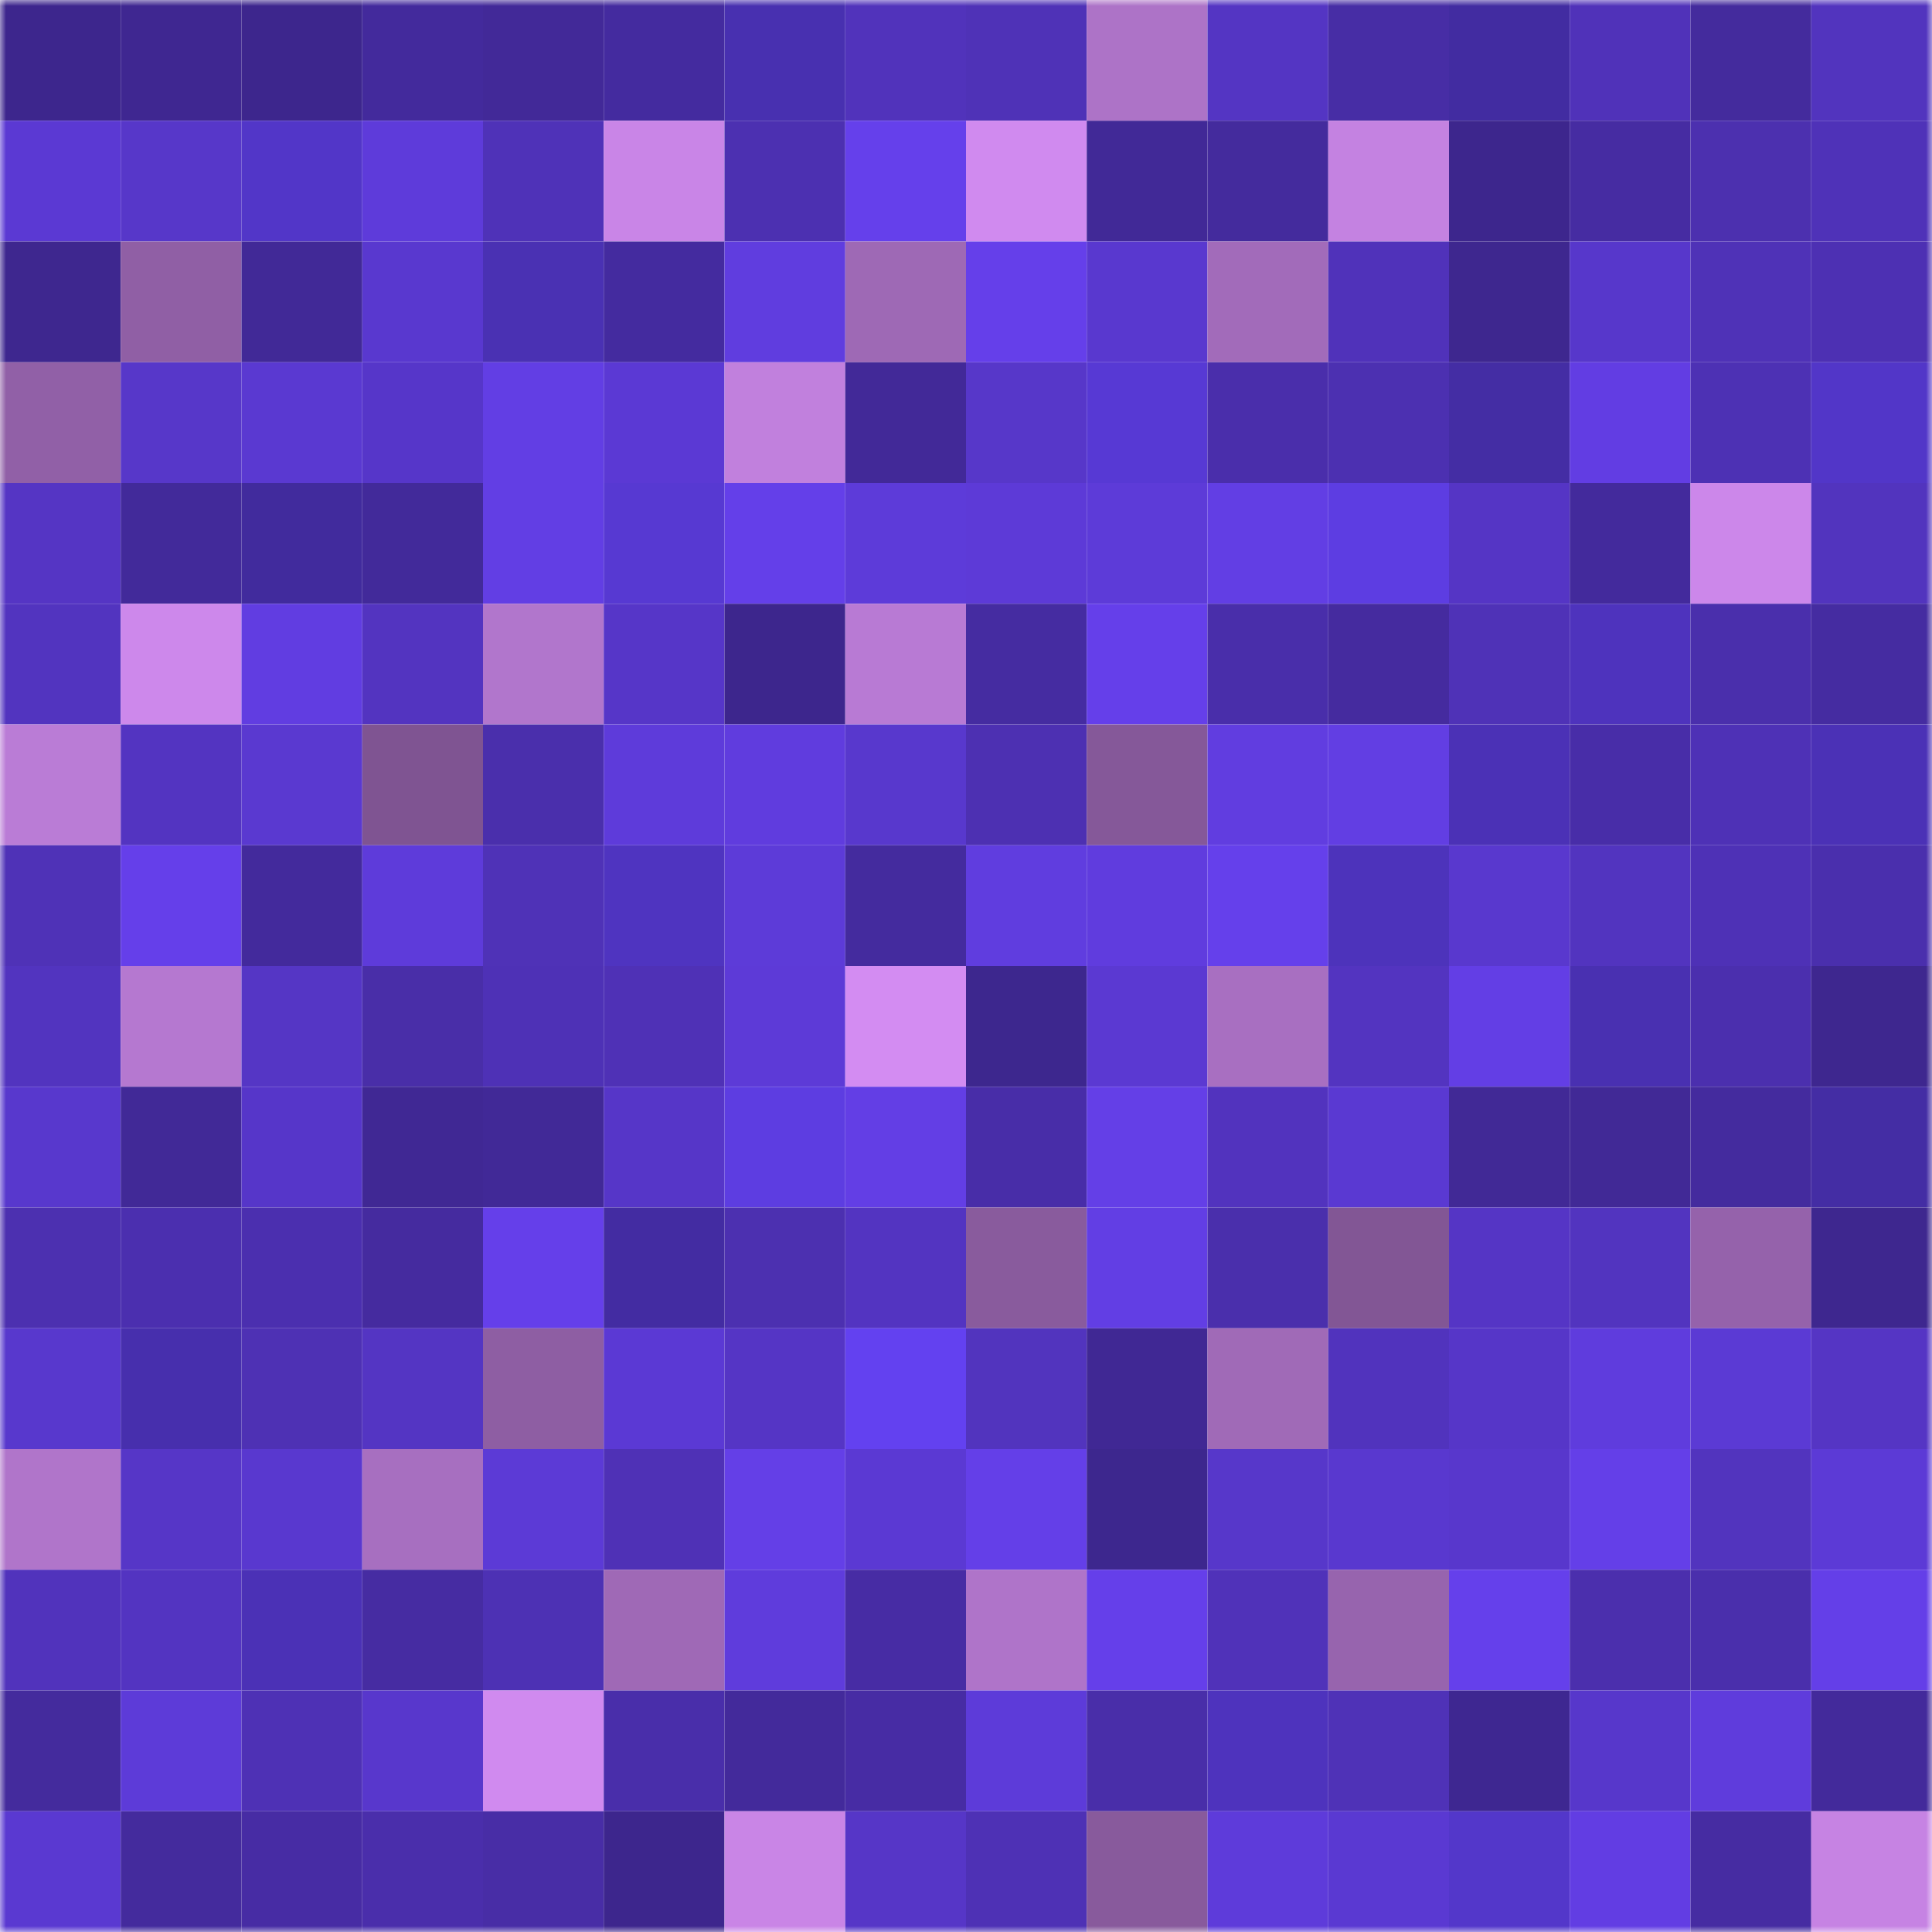 <svg viewBox="0 0 160 160" fill="none" role="img" xmlns="http://www.w3.org/2000/svg" width="240" height="240" name="farcaster%2Cdush"><mask id="549593007" mask-type="alpha" maskUnits="userSpaceOnUse" x="0" y="0" width="160" height="160"><rect width="160" height="160" fill="#FFFFFF"></rect></mask><g mask="url(#549593007)"><rect x="0" y="0" width="10" height="10" fill="#3d268d"></rect><rect x="10" y="0" width="10" height="10" fill="#3f2791"></rect><rect x="20" y="0" width="10" height="10" fill="#3d268d"></rect><rect x="30" y="0" width="10" height="10" fill="#432a9c"></rect><rect x="40" y="0" width="10" height="10" fill="#422998"></rect><rect x="50" y="0" width="10" height="10" fill="#442b9f"></rect><rect x="60" y="0" width="10" height="10" fill="#4830b0"></rect><rect x="70" y="0" width="10" height="10" fill="#5133bb"></rect><rect x="80" y="0" width="10" height="10" fill="#4f32b7"></rect><rect x="90" y="0" width="10" height="10" fill="#ad73c7"></rect><rect x="100" y="0" width="10" height="10" fill="#5435c3"></rect><rect x="110" y="0" width="10" height="10" fill="#472da5"></rect><rect x="120" y="0" width="10" height="10" fill="#422ca1"></rect><rect x="130" y="0" width="10" height="10" fill="#5032b9"></rect><rect x="140" y="0" width="10" height="10" fill="#442b9d"></rect><rect x="150" y="0" width="10" height="10" fill="#5234be"></rect><rect x="0" y="10" width="10" height="10" fill="#5b39d3"></rect><rect x="10" y="10" width="10" height="10" fill="#5737c9"></rect><rect x="20" y="10" width="10" height="10" fill="#5236c8"></rect><rect x="30" y="10" width="10" height="10" fill="#5e3bda"></rect><rect x="40" y="10" width="10" height="10" fill="#4f32b8"></rect><rect x="50" y="10" width="10" height="10" fill="#c985e7"></rect><rect x="60" y="10" width="10" height="10" fill="#4c30b1"></rect><rect x="70" y="10" width="10" height="10" fill="#6540eb"></rect><rect x="80" y="10" width="10" height="10" fill="#d08aef"></rect><rect x="90" y="10" width="10" height="10" fill="#412997"></rect><rect x="100" y="10" width="10" height="10" fill="#442b9d"></rect><rect x="110" y="10" width="10" height="10" fill="#c482e1"></rect><rect x="120" y="10" width="10" height="10" fill="#3d268d"></rect><rect x="130" y="10" width="10" height="10" fill="#462ca2"></rect><rect x="140" y="10" width="10" height="10" fill="#4c30af"></rect><rect x="150" y="10" width="10" height="10" fill="#4f32b8"></rect><rect x="0" y="20" width="10" height="10" fill="#3e278f"></rect><rect x="10" y="20" width="10" height="10" fill="#905fa5"></rect><rect x="20" y="20" width="10" height="10" fill="#412997"></rect><rect x="30" y="20" width="10" height="10" fill="#5938cf"></rect><rect x="40" y="20" width="10" height="10" fill="#4a31b3"></rect><rect x="50" y="20" width="10" height="10" fill="#442b9f"></rect><rect x="60" y="20" width="10" height="10" fill="#603ddf"></rect><rect x="70" y="20" width="10" height="10" fill="#9e69b5"></rect><rect x="80" y="20" width="10" height="10" fill="#653fea"></rect><rect x="90" y="20" width="10" height="10" fill="#5938cf"></rect><rect x="100" y="20" width="10" height="10" fill="#a26bba"></rect><rect x="110" y="20" width="10" height="10" fill="#5032ba"></rect><rect x="120" y="20" width="10" height="10" fill="#3e278f"></rect><rect x="130" y="20" width="10" height="10" fill="#5737cb"></rect><rect x="140" y="20" width="10" height="10" fill="#4f32b7"></rect><rect x="150" y="20" width="10" height="10" fill="#4d30b3"></rect><rect x="0" y="30" width="10" height="10" fill="#9160a7"></rect><rect x="10" y="30" width="10" height="10" fill="#5737c9"></rect><rect x="20" y="30" width="10" height="10" fill="#5a39d1"></rect><rect x="30" y="30" width="10" height="10" fill="#5636c9"></rect><rect x="40" y="30" width="10" height="10" fill="#623ee4"></rect><rect x="50" y="30" width="10" height="10" fill="#5b39d4"></rect><rect x="60" y="30" width="10" height="10" fill="#c180dd"></rect><rect x="70" y="30" width="10" height="10" fill="#422998"></rect><rect x="80" y="30" width="10" height="10" fill="#5737c9"></rect><rect x="90" y="30" width="10" height="10" fill="#5739d4"></rect><rect x="100" y="30" width="10" height="10" fill="#4a2eab"></rect><rect x="110" y="30" width="10" height="10" fill="#4c30b1"></rect><rect x="120" y="30" width="10" height="10" fill="#442da4"></rect><rect x="130" y="30" width="10" height="10" fill="#623de3"></rect><rect x="140" y="30" width="10" height="10" fill="#4d31b4"></rect><rect x="150" y="30" width="10" height="10" fill="#5236c8"></rect><rect x="0" y="40" width="10" height="10" fill="#5535c4"></rect><rect x="10" y="40" width="10" height="10" fill="#422a9a"></rect><rect x="20" y="40" width="10" height="10" fill="#412b9d"></rect><rect x="30" y="40" width="10" height="10" fill="#422a9a"></rect><rect x="40" y="40" width="10" height="10" fill="#623ee4"></rect><rect x="50" y="40" width="10" height="10" fill="#5739d2"></rect><rect x="60" y="40" width="10" height="10" fill="#643fe9"></rect><rect x="70" y="40" width="10" height="10" fill="#5d3bd9"></rect><rect x="80" y="40" width="10" height="10" fill="#5d3ad7"></rect><rect x="90" y="40" width="10" height="10" fill="#5d3bd8"></rect><rect x="100" y="40" width="10" height="10" fill="#623ee4"></rect><rect x="110" y="40" width="10" height="10" fill="#5d3de2"></rect><rect x="120" y="40" width="10" height="10" fill="#5535c5"></rect><rect x="130" y="40" width="10" height="10" fill="#432a9c"></rect><rect x="140" y="40" width="10" height="10" fill="#cc87ea"></rect><rect x="150" y="40" width="10" height="10" fill="#5234be"></rect><rect x="0" y="50" width="10" height="10" fill="#5234bf"></rect><rect x="10" y="50" width="10" height="10" fill="#cd88eb"></rect><rect x="20" y="50" width="10" height="10" fill="#613de1"></rect><rect x="30" y="50" width="10" height="10" fill="#5334c0"></rect><rect x="40" y="50" width="10" height="10" fill="#b176cc"></rect><rect x="50" y="50" width="10" height="10" fill="#5636c8"></rect><rect x="60" y="50" width="10" height="10" fill="#3d268d"></rect><rect x="70" y="50" width="10" height="10" fill="#b87ad4"></rect><rect x="80" y="50" width="10" height="10" fill="#452ca1"></rect><rect x="90" y="50" width="10" height="10" fill="#653fea"></rect><rect x="100" y="50" width="10" height="10" fill="#492eaa"></rect><rect x="110" y="50" width="10" height="10" fill="#452b9f"></rect><rect x="120" y="50" width="10" height="10" fill="#4f32b7"></rect><rect x="130" y="50" width="10" height="10" fill="#4e33bd"></rect><rect x="140" y="50" width="10" height="10" fill="#4a2fac"></rect><rect x="150" y="50" width="10" height="10" fill="#452ca1"></rect><rect x="0" y="60" width="10" height="10" fill="#ba7cd6"></rect><rect x="10" y="60" width="10" height="10" fill="#5334c1"></rect><rect x="20" y="60" width="10" height="10" fill="#5a39d0"></rect><rect x="30" y="60" width="10" height="10" fill="#7f5492"></rect><rect x="40" y="60" width="10" height="10" fill="#4a2fac"></rect><rect x="50" y="60" width="10" height="10" fill="#5e3bda"></rect><rect x="60" y="60" width="10" height="10" fill="#603cde"></rect><rect x="70" y="60" width="10" height="10" fill="#5838cd"></rect><rect x="80" y="60" width="10" height="10" fill="#4d30b2"></rect><rect x="90" y="60" width="10" height="10" fill="#855899"></rect><rect x="100" y="60" width="10" height="10" fill="#613de0"></rect><rect x="110" y="60" width="10" height="10" fill="#623ee3"></rect><rect x="120" y="60" width="10" height="10" fill="#4b31b6"></rect><rect x="130" y="60" width="10" height="10" fill="#482da8"></rect><rect x="140" y="60" width="10" height="10" fill="#4e31b6"></rect><rect x="150" y="60" width="10" height="10" fill="#4b31b6"></rect><rect x="0" y="70" width="10" height="10" fill="#4f32b7"></rect><rect x="10" y="70" width="10" height="10" fill="#653fea"></rect><rect x="20" y="70" width="10" height="10" fill="#432a9c"></rect><rect x="30" y="70" width="10" height="10" fill="#5e3bda"></rect><rect x="40" y="70" width="10" height="10" fill="#4f32b7"></rect><rect x="50" y="70" width="10" height="10" fill="#4f34c0"></rect><rect x="60" y="70" width="10" height="10" fill="#5d3bd8"></rect><rect x="70" y="70" width="10" height="10" fill="#442b9e"></rect><rect x="80" y="70" width="10" height="10" fill="#603ddf"></rect><rect x="90" y="70" width="10" height="10" fill="#603cde"></rect><rect x="100" y="70" width="10" height="10" fill="#6540eb"></rect><rect x="110" y="70" width="10" height="10" fill="#4d33bb"></rect><rect x="120" y="70" width="10" height="10" fill="#5938ce"></rect><rect x="130" y="70" width="10" height="10" fill="#5234bf"></rect><rect x="140" y="70" width="10" height="10" fill="#4e31b6"></rect><rect x="150" y="70" width="10" height="10" fill="#4a2fad"></rect><rect x="0" y="80" width="10" height="10" fill="#5234bf"></rect><rect x="10" y="80" width="10" height="10" fill="#b578d0"></rect><rect x="20" y="80" width="10" height="10" fill="#5536c5"></rect><rect x="30" y="80" width="10" height="10" fill="#492ea8"></rect><rect x="40" y="80" width="10" height="10" fill="#4e31b6"></rect><rect x="50" y="80" width="10" height="10" fill="#4f31b6"></rect><rect x="60" y="80" width="10" height="10" fill="#5d3ad7"></rect><rect x="70" y="80" width="10" height="10" fill="#d38cf2"></rect><rect x="80" y="80" width="10" height="10" fill="#3d278e"></rect><rect x="90" y="80" width="10" height="10" fill="#5b39d2"></rect><rect x="100" y="80" width="10" height="10" fill="#a86fc1"></rect><rect x="110" y="80" width="10" height="10" fill="#5334c0"></rect><rect x="120" y="80" width="10" height="10" fill="#633ee5"></rect><rect x="130" y="80" width="10" height="10" fill="#4930b1"></rect><rect x="140" y="80" width="10" height="10" fill="#4b2fae"></rect><rect x="150" y="80" width="10" height="10" fill="#3e278f"></rect><rect x="0" y="90" width="10" height="10" fill="#5838cd"></rect><rect x="10" y="90" width="10" height="10" fill="#412997"></rect><rect x="20" y="90" width="10" height="10" fill="#5636c9"></rect><rect x="30" y="90" width="10" height="10" fill="#402894"></rect><rect x="40" y="90" width="10" height="10" fill="#412997"></rect><rect x="50" y="90" width="10" height="10" fill="#5636c8"></rect><rect x="60" y="90" width="10" height="10" fill="#5d3de1"></rect><rect x="70" y="90" width="10" height="10" fill="#633ee5"></rect><rect x="80" y="90" width="10" height="10" fill="#482da8"></rect><rect x="90" y="90" width="10" height="10" fill="#643fe7"></rect><rect x="100" y="90" width="10" height="10" fill="#5233be"></rect><rect x="110" y="90" width="10" height="10" fill="#5a39d2"></rect><rect x="120" y="90" width="10" height="10" fill="#412996"></rect><rect x="130" y="90" width="10" height="10" fill="#412996"></rect><rect x="140" y="90" width="10" height="10" fill="#442b9e"></rect><rect x="150" y="90" width="10" height="10" fill="#442da4"></rect><rect x="0" y="100" width="10" height="10" fill="#4c30b0"></rect><rect x="10" y="100" width="10" height="10" fill="#4b2faf"></rect><rect x="20" y="100" width="10" height="10" fill="#4b2faf"></rect><rect x="30" y="100" width="10" height="10" fill="#452b9f"></rect><rect x="40" y="100" width="10" height="10" fill="#653fea"></rect><rect x="50" y="100" width="10" height="10" fill="#432ca2"></rect><rect x="60" y="100" width="10" height="10" fill="#4c30b0"></rect><rect x="70" y="100" width="10" height="10" fill="#5334c1"></rect><rect x="80" y="100" width="10" height="10" fill="#895b9d"></rect><rect x="90" y="100" width="10" height="10" fill="#623ee4"></rect><rect x="100" y="100" width="10" height="10" fill="#4a2fac"></rect><rect x="110" y="100" width="10" height="10" fill="#825695"></rect><rect x="120" y="100" width="10" height="10" fill="#5535c5"></rect><rect x="130" y="100" width="10" height="10" fill="#5234bf"></rect><rect x="140" y="100" width="10" height="10" fill="#9562ab"></rect><rect x="150" y="100" width="10" height="10" fill="#3e278f"></rect><rect x="0" y="110" width="10" height="10" fill="#5838cd"></rect><rect x="10" y="110" width="10" height="10" fill="#472fad"></rect><rect x="20" y="110" width="10" height="10" fill="#4e31b4"></rect><rect x="30" y="110" width="10" height="10" fill="#5435c3"></rect><rect x="40" y="110" width="10" height="10" fill="#8e5ea3"></rect><rect x="50" y="110" width="10" height="10" fill="#5b39d4"></rect><rect x="60" y="110" width="10" height="10" fill="#5535c5"></rect><rect x="70" y="110" width="10" height="10" fill="#6341f0"></rect><rect x="80" y="110" width="10" height="10" fill="#5234be"></rect><rect x="90" y="110" width="10" height="10" fill="#402894"></rect><rect x="100" y="110" width="10" height="10" fill="#a06ab7"></rect><rect x="110" y="110" width="10" height="10" fill="#5133bd"></rect><rect x="120" y="110" width="10" height="10" fill="#5636c8"></rect><rect x="130" y="110" width="10" height="10" fill="#5f3cdd"></rect><rect x="140" y="110" width="10" height="10" fill="#5b3ad4"></rect><rect x="150" y="110" width="10" height="10" fill="#5535c4"></rect><rect x="0" y="120" width="10" height="10" fill="#b075ca"></rect><rect x="10" y="120" width="10" height="10" fill="#5636c7"></rect><rect x="20" y="120" width="10" height="10" fill="#5938cf"></rect><rect x="30" y="120" width="10" height="10" fill="#a76fc0"></rect><rect x="40" y="120" width="10" height="10" fill="#5c3ad6"></rect><rect x="50" y="120" width="10" height="10" fill="#4f31b6"></rect><rect x="60" y="120" width="10" height="10" fill="#643fe7"></rect><rect x="70" y="120" width="10" height="10" fill="#5b39d3"></rect><rect x="80" y="120" width="10" height="10" fill="#643fe8"></rect><rect x="90" y="120" width="10" height="10" fill="#3d278e"></rect><rect x="100" y="120" width="10" height="10" fill="#5737ca"></rect><rect x="110" y="120" width="10" height="10" fill="#5938cf"></rect><rect x="120" y="120" width="10" height="10" fill="#5837cc"></rect><rect x="130" y="120" width="10" height="10" fill="#643fe8"></rect><rect x="140" y="120" width="10" height="10" fill="#5234be"></rect><rect x="150" y="120" width="10" height="10" fill="#5c3ad6"></rect><rect x="0" y="130" width="10" height="10" fill="#5133bc"></rect><rect x="10" y="130" width="10" height="10" fill="#5334c1"></rect><rect x="20" y="130" width="10" height="10" fill="#4b31b6"></rect><rect x="30" y="130" width="10" height="10" fill="#462ca2"></rect><rect x="40" y="130" width="10" height="10" fill="#4d31b4"></rect><rect x="50" y="130" width="10" height="10" fill="#9f69b6"></rect><rect x="60" y="130" width="10" height="10" fill="#5f3cdc"></rect><rect x="70" y="130" width="10" height="10" fill="#472ca4"></rect><rect x="80" y="130" width="10" height="10" fill="#af74c9"></rect><rect x="90" y="130" width="10" height="10" fill="#653fea"></rect><rect x="100" y="130" width="10" height="10" fill="#5032b9"></rect><rect x="110" y="130" width="10" height="10" fill="#9764ae"></rect><rect x="120" y="130" width="10" height="10" fill="#6540eb"></rect><rect x="130" y="130" width="10" height="10" fill="#4b2fad"></rect><rect x="140" y="130" width="10" height="10" fill="#4a2fac"></rect><rect x="150" y="130" width="10" height="10" fill="#643fe8"></rect><rect x="0" y="140" width="10" height="10" fill="#442b9d"></rect><rect x="10" y="140" width="10" height="10" fill="#5d3bd8"></rect><rect x="20" y="140" width="10" height="10" fill="#4e31b5"></rect><rect x="30" y="140" width="10" height="10" fill="#5837cc"></rect><rect x="40" y="140" width="10" height="10" fill="#d08aef"></rect><rect x="50" y="140" width="10" height="10" fill="#492eaa"></rect><rect x="60" y="140" width="10" height="10" fill="#432a9b"></rect><rect x="70" y="140" width="10" height="10" fill="#472ca4"></rect><rect x="80" y="140" width="10" height="10" fill="#5d3bd9"></rect><rect x="90" y="140" width="10" height="10" fill="#492ea9"></rect><rect x="100" y="140" width="10" height="10" fill="#4e33bd"></rect><rect x="110" y="140" width="10" height="10" fill="#4f32b7"></rect><rect x="120" y="140" width="10" height="10" fill="#3e2791"></rect><rect x="130" y="140" width="10" height="10" fill="#5737cb"></rect><rect x="140" y="140" width="10" height="10" fill="#5f3cdc"></rect><rect x="150" y="140" width="10" height="10" fill="#432a9b"></rect><rect x="0" y="150" width="10" height="10" fill="#5a39d1"></rect><rect x="10" y="150" width="10" height="10" fill="#442b9d"></rect><rect x="20" y="150" width="10" height="10" fill="#472ca4"></rect><rect x="30" y="150" width="10" height="10" fill="#4a2eab"></rect><rect x="40" y="150" width="10" height="10" fill="#482da6"></rect><rect x="50" y="150" width="10" height="10" fill="#3d268d"></rect><rect x="60" y="150" width="10" height="10" fill="#c985e6"></rect><rect x="70" y="150" width="10" height="10" fill="#5636c7"></rect><rect x="80" y="150" width="10" height="10" fill="#4e31b5"></rect><rect x="90" y="150" width="10" height="10" fill="#885a9c"></rect><rect x="100" y="150" width="10" height="10" fill="#5e3bda"></rect><rect x="110" y="150" width="10" height="10" fill="#5a39d2"></rect><rect x="120" y="150" width="10" height="10" fill="#5337ca"></rect><rect x="130" y="150" width="10" height="10" fill="#623de3"></rect><rect x="140" y="150" width="10" height="10" fill="#462ca2"></rect><rect x="150" y="150" width="10" height="10" fill="#c683e3"></rect></g></svg>